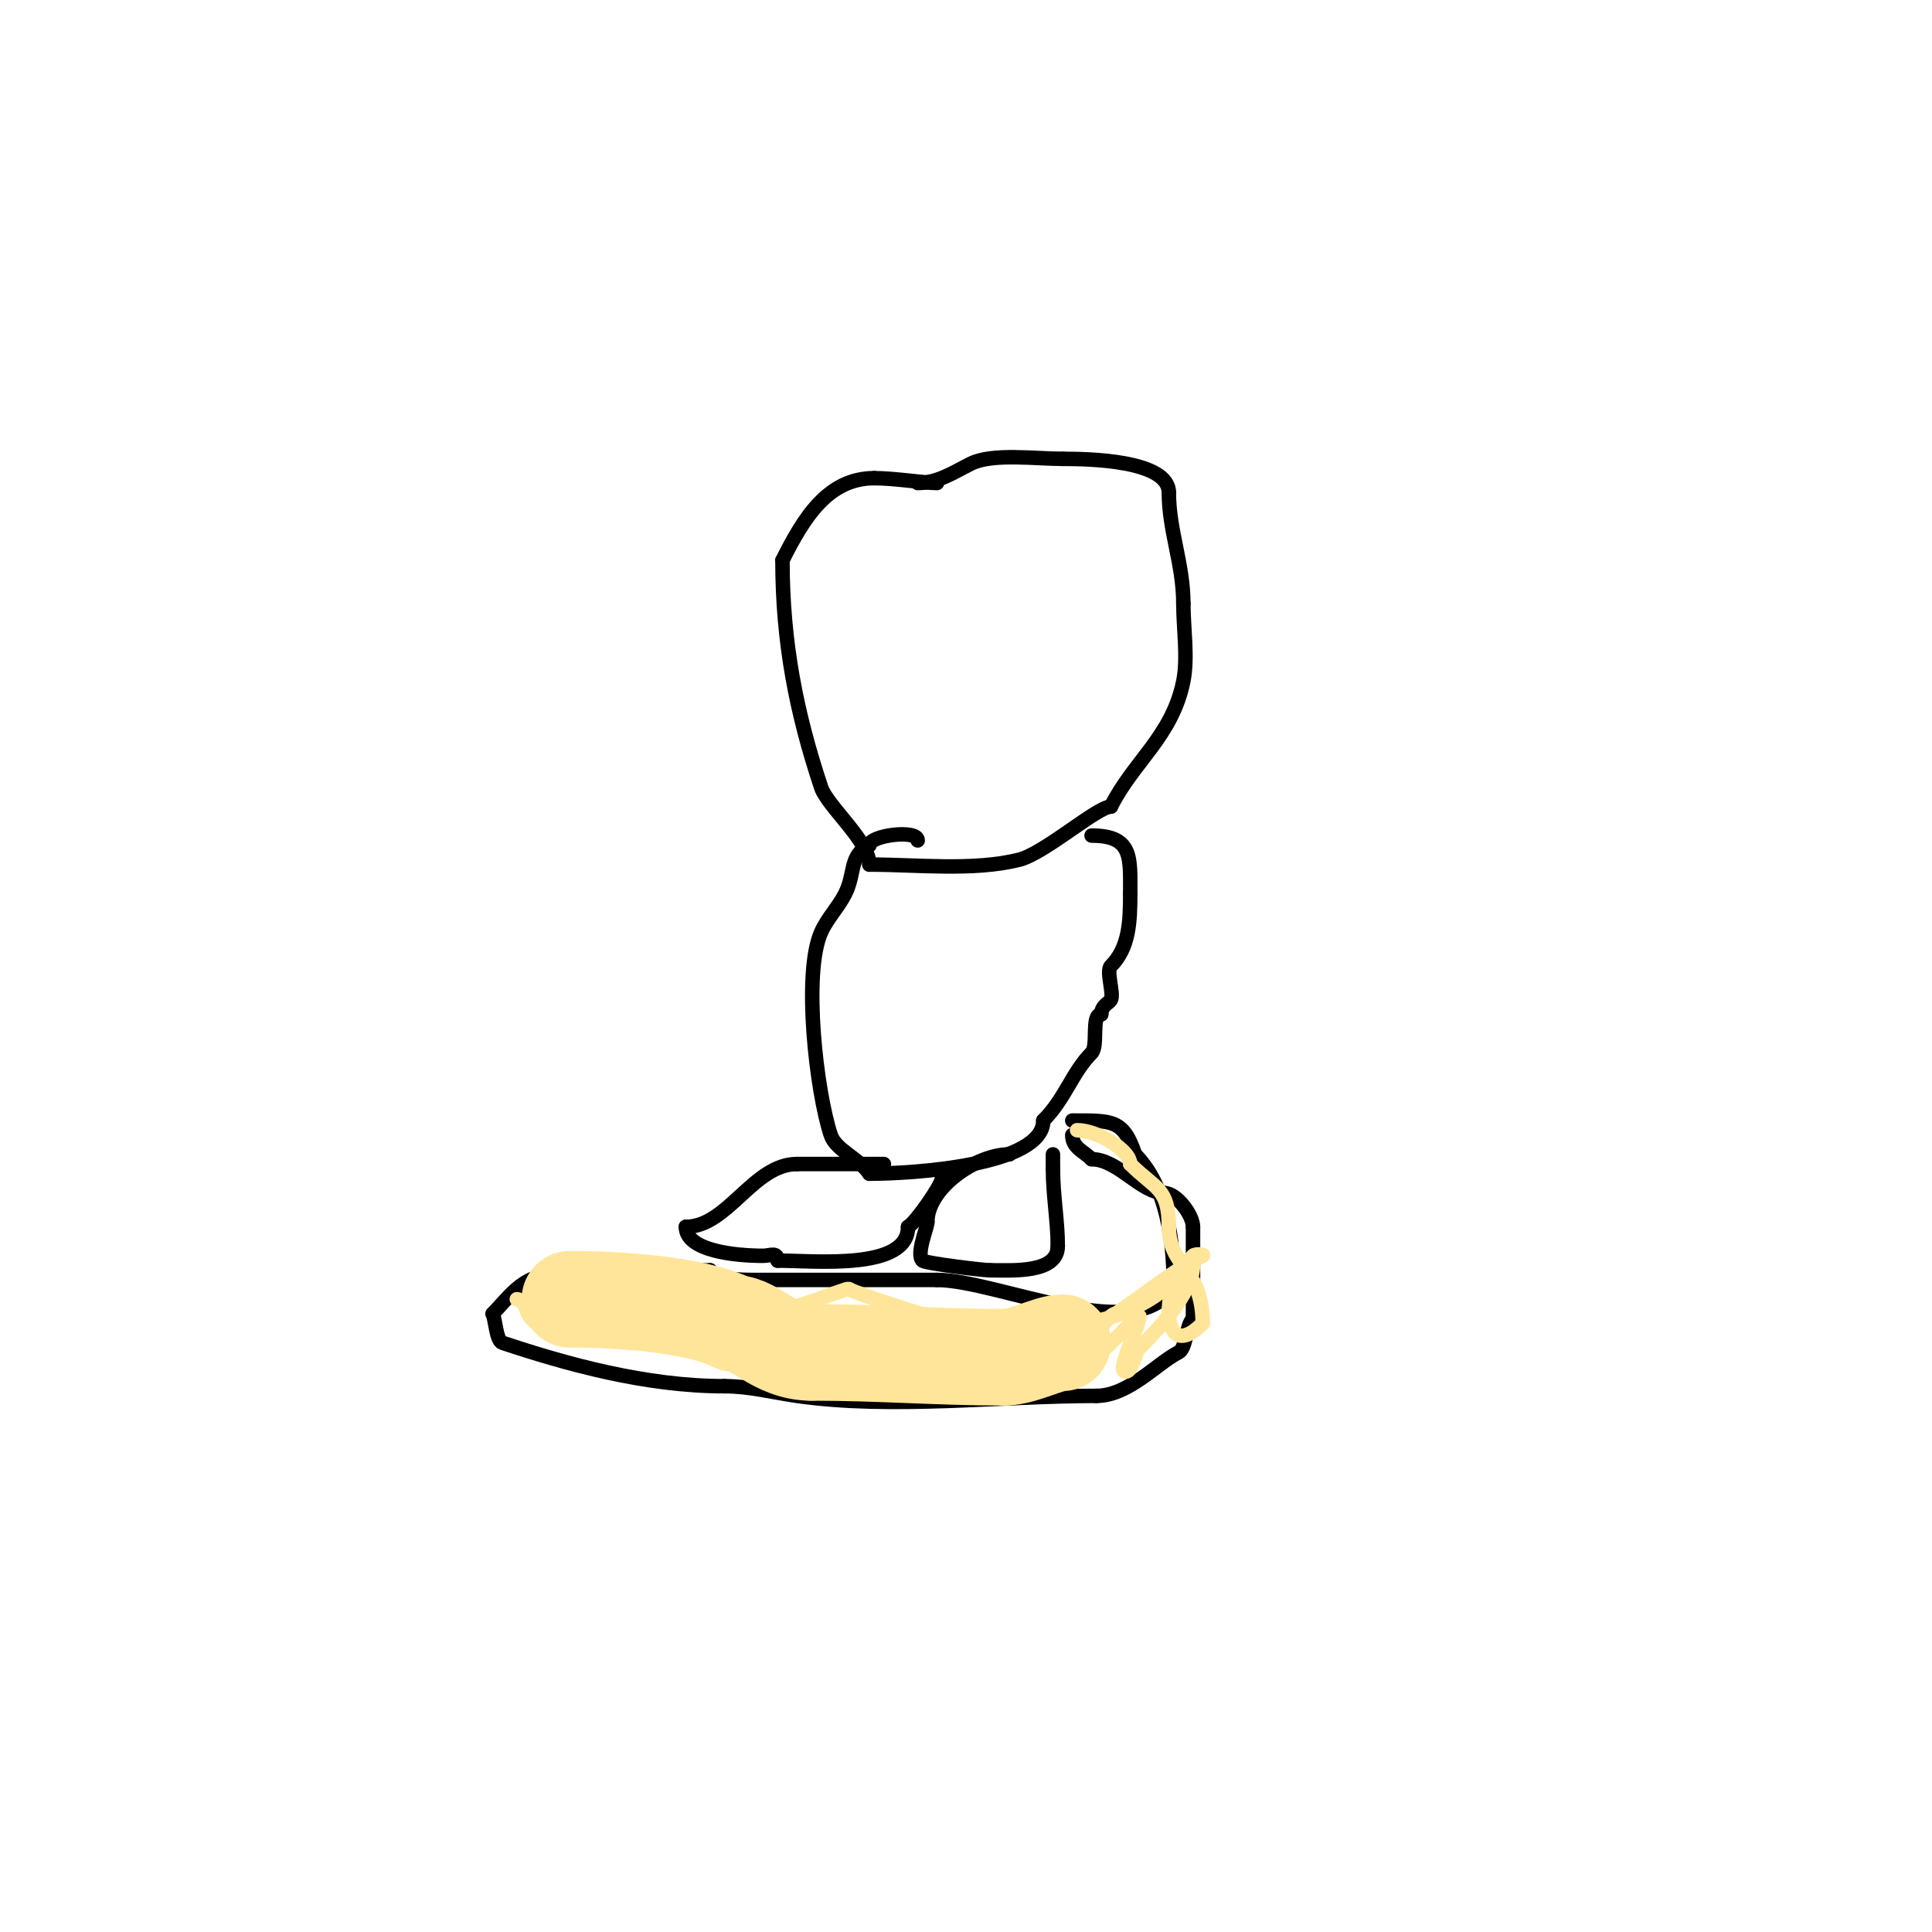 <svg viewBox='0 0 400 400' version='1.1' xmlns='http://www.w3.org/2000/svg' xmlns:xlink='http://www.w3.org/1999/xlink'><g fill='none' stroke='#000000' stroke-width='3' stroke-linecap='round' stroke-linejoin='round'><path d='M190,100c4.175,0 7.544,-2.272 11,-4c4.449,-2.225 13.467,-1 19,-1'/><path d='M220,95c5.155,0 22,0.22 22,7'/><path d='M242,102c0,7.918 3,14.701 3,23'/><path d='M245,125c0,4.98 0.974,11.131 0,16c-2.283,11.413 -10.318,16.636 -15,26'/><path d='M230,167c-2.8,0 -13.749,9.687 -19,11c-9.445,2.361 -21.142,1 -31,1'/><path d='M180,179c0,-4.854 -8.688,-12.063 -10,-16c-5.092,-15.275 -8,-29.871 -8,-47'/><path d='M162,116c4.426,-8.852 9.463,-17 19,-17'/><path d='M181,99c4.262,0 10.302,1 13,1'/><path d='M226,173c8.563,0 8,4.558 8,12'/><path d='M234,185c0,5.802 -0.202,11.202 -4,15c-1.048,1.048 0.669,5.662 0,7c-0.321,0.642 -2,1.151 -2,3'/><path d='M228,210c-2.178,0 -0.559,6.559 -2,8c-4.004,4.004 -5.444,9.444 -10,14'/><path d='M216,232c0,9.364 -27.19,11 -36,11'/><path d='M180,243c-2.077,-3.116 -6.954,-4.863 -8,-8c-2.945,-8.836 -5.822,-33.4 -2,-42c1.277,-2.874 3.594,-5.187 5,-8c2.139,-4.278 0.733,-7.867 5,-10'/><path d='M180,175c0,-2.054 10,-3.349 10,-1'/><path d='M183,241c-6,0 -12,0 -18,0'/><path d='M165,241c-9.031,0 -14.323,13 -23,13'/><path d='M142,254c0,5.052 10.48,6 16,6c1.467,0 3,-0.911 3,1'/><path d='M161,261c7.762,0 27,2.07 27,-7'/><path d='M188,254c1.464,-0.732 7,-8.652 7,-10'/><path d='M209,239c-7.006,0 -17,7.036 -17,14'/><path d='M192,253c0,1.206 -2.383,6.617 -1,8c0.54,0.54 12.531,2 14,2'/><path d='M205,263c4.505,0 14,0.697 14,-5'/><path d='M219,258c0,-5.224 -1,-10.521 -1,-16'/><path d='M218,242c0,-1 0,-2 0,-3'/><path d='M222,232c8.331,0 10.598,-0.206 13,7'/><path d='M235,239c6.561,6.561 8,17.856 8,27'/><path d='M243,266c-6.627,13.255 -36.434,-1 -49,-1'/><path d='M194,265c-12,0 -24,0 -36,0c-2.049,0 -11,0.23 -11,-2'/><path d='M147,263c-11.468,0 -22.833,1 -33,1'/><path d='M114,264c-5.85,0 -9.011,5.011 -12,8'/><path d='M102,272c0.556,1.112 0.743,5.581 2,6c13.35,4.45 29.733,9 46,9'/><path d='M150,287c5.195,0 9.988,1.284 15,2c19.685,2.812 42.115,0 62,0'/><path d='M227,289c6.676,0 12.582,-6.791 17,-9c1.63,-0.815 1.509,-5.509 3,-7'/><path d='M247,273c0,-6.333 0,-12.667 0,-19'/><path d='M247,254c0,-2.399 -3.348,-7 -6,-7'/><path d='M241,247c-4.775,0 -9.551,-7 -15,-7'/><path d='M226,240c-1.744,-1.744 -4,-2.373 -4,-5'/></g>
<g fill='none' stroke='#ffe599' stroke-width='20' stroke-linecap='round' stroke-linejoin='round'><path d='M136,274'/><path d='M140,272'/><path d='M118,269c9.843,0 25.947,0.974 34,5'/><path d='M152,274c4.373,0 8.377,6 16,6'/><path d='M168,280c14.406,0 26.039,1 40,1'/><path d='M208,281c3.761,0 9.124,-3 12,-3'/></g>
<g fill='none' stroke='#ffe599' stroke-width='3' stroke-linecap='round' stroke-linejoin='round'><path d='M223,234c4.096,0 11,4.055 11,7'/><path d='M234,241c5.175,5.175 8,4.88 8,13'/><path d='M242,254c0,8.489 7,8.428 7,20'/><path d='M249,274c-9.829,9.829 -8.178,-12 -2,-12'/><path d='M247,262c0,5.512 -7.195,13.195 -11,17c-1.088,1.088 -1.505,5 -3,5c-2.489,0 5.572,-14.572 2,-11'/><path d='M235,273c-2.025,2.025 -8.245,9 -11,9c-0.029,0 4.91,-10 7,-10'/><path d='M231,272c6.019,-4.013 11.675,-8.838 18,-12c0.596,-0.298 -1.529,-0.471 -2,0c-0.85,0.85 -1.231,2.077 -2,3c-3.583,4.299 -7.765,6.906 -13,9c-10.488,4.195 -23.993,2 -33,2'/><path d='M199,274c-3.217,0 -22.45,-6.45 -23,-7c-0.236,-0.236 -0.684,-0.105 -1,0c-5.791,1.93 -12.82,5 -19,5'/><path d='M156,272c-9.551,0 -12.166,4 -21,4'/><path d='M135,276c-6.667,0 -13.333,0 -20,0'/><path d='M115,276c-2.068,0 -6,-3.259 -6,-5'/><path d='M109,271c-0.422,-0.843 -1.057,-2 -2,-2'/></g>
</svg>